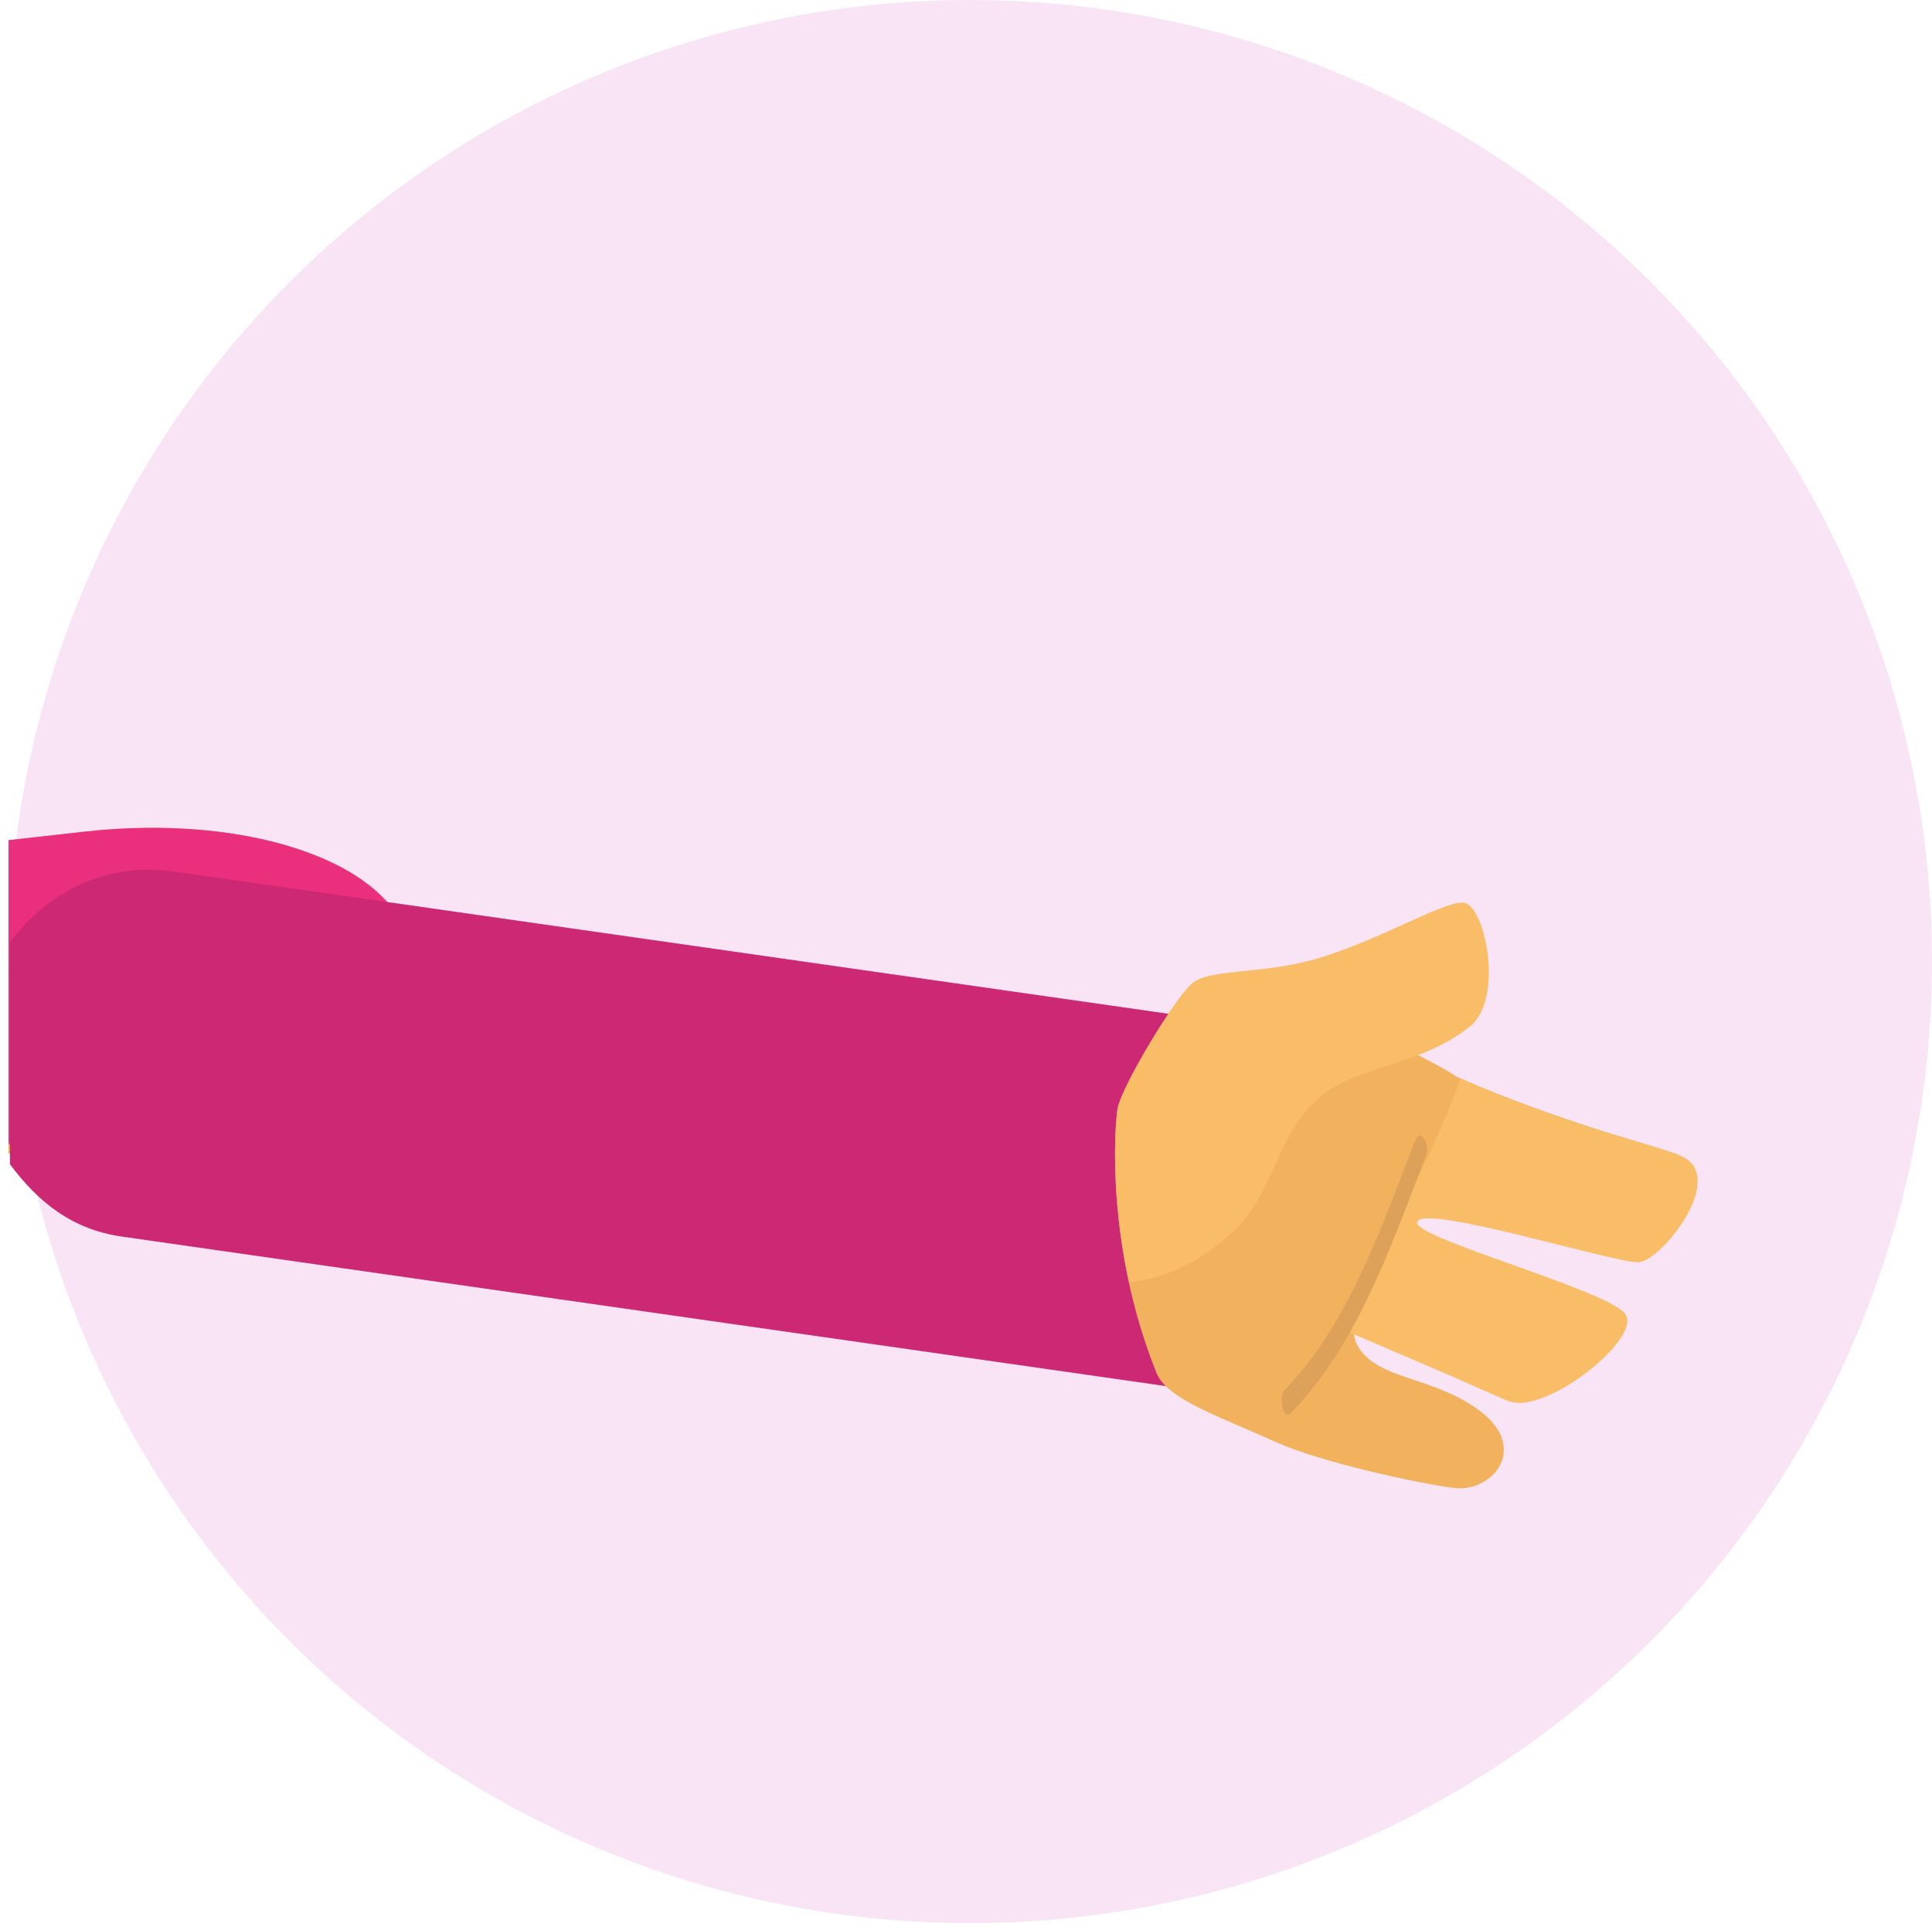 <svg width="231" height="230" viewBox="0 0 231 230" fill="none" xmlns="http://www.w3.org/2000/svg">
<circle cx="116" cy="115" r="115" fill="#F8E4F5"/>
<path d="M0.999 100.498L10.049 99.482C30.471 97.187 47.947 103.612 49.1 113.834C50.239 124.037 34.601 134.186 14.18 136.462L1.018 137.945L1.018 100.498L1.011 100.498" fill="#F8AD42"/>
<path d="M0.999 100.481L10.049 99.465C30.471 97.17 47.947 103.595 49.1 113.817C50.239 124.02 34.601 134.169 14.18 136.445L1.938 137.823C1.653 137.493 1.338 137.096 1.021 136.725L1.021 100.481L1.011 100.481" fill="#EA307C"/>
<path d="M14.596 147.895C8.584 147.041 4.562 143.746 1.19 139.247L1.19 112.657C5.885 106.568 12.685 103.07 20.828 104.232L162.68 124.533C174.737 126.257 162.09 136.92 160.372 148.977C158.645 161.034 168.502 169.933 156.436 168.215L14.596 147.895Z" fill="#CD2874"/>
<path d="M177.014 168.792C171.344 164.471 164.388 165.11 162.204 160.713C160.293 156.872 167.493 149.326 169.442 146.097C172.953 140.307 201.109 140.208 200.778 138.173C200.731 137.821 187.22 134.551 174.01 128.713C174.553 128.561 146.849 113.78 142.506 117.659C140.325 119.586 134.176 129.85 133.636 132.545C133.278 134.392 132.138 148.97 138.274 164.192C139.538 167.316 145.427 169.252 152.639 172.503C157.934 174.887 169.633 177.424 173.737 177.941C178.322 178.62 182.906 173.287 177.014 168.792" fill="#F2B15D"/>
<path d="M161.309 159.323C164.893 148.654 171.014 139.339 174.627 128.981C187.642 134.762 194.674 135.892 200.775 138.168C206.877 140.444 198.687 150.847 195.899 150.961C193.122 151.082 170.525 144.031 169.443 146.085C168.458 147.952 192.553 154.314 194.376 157.231C196.198 160.152 184.922 169.114 180.525 167.615C179.582 167.285 177.239 166.209 174.112 164.831L161.287 159.317" fill="#F9BD67"/>
<path d="M176.027 122.546C169.754 127.718 162.284 127.203 157.51 131.457C152.504 135.908 152.339 142.898 147.25 147.489C143.586 150.797 139.263 153 134.977 153.324C132.656 142.591 133.367 133.918 133.64 132.521C134.18 129.822 140.329 119.562 142.51 117.635C144.561 115.807 150.843 116.562 157.361 114.68C164.656 112.575 172.262 107.937 174.865 107.94C177.487 107.947 179.802 118.864 176.027 122.537" fill="#F9BD67"/>
<path d="M170.529 138.134C166.501 148.525 162.348 160.826 154.371 168.956C153.352 169.998 152.879 166.956 153.599 166.229C161.218 158.461 165.313 146.433 169.148 136.528C169.894 134.601 170.961 137.017 170.529 138.134Z" fill="#DEA15A"/>
</svg>
